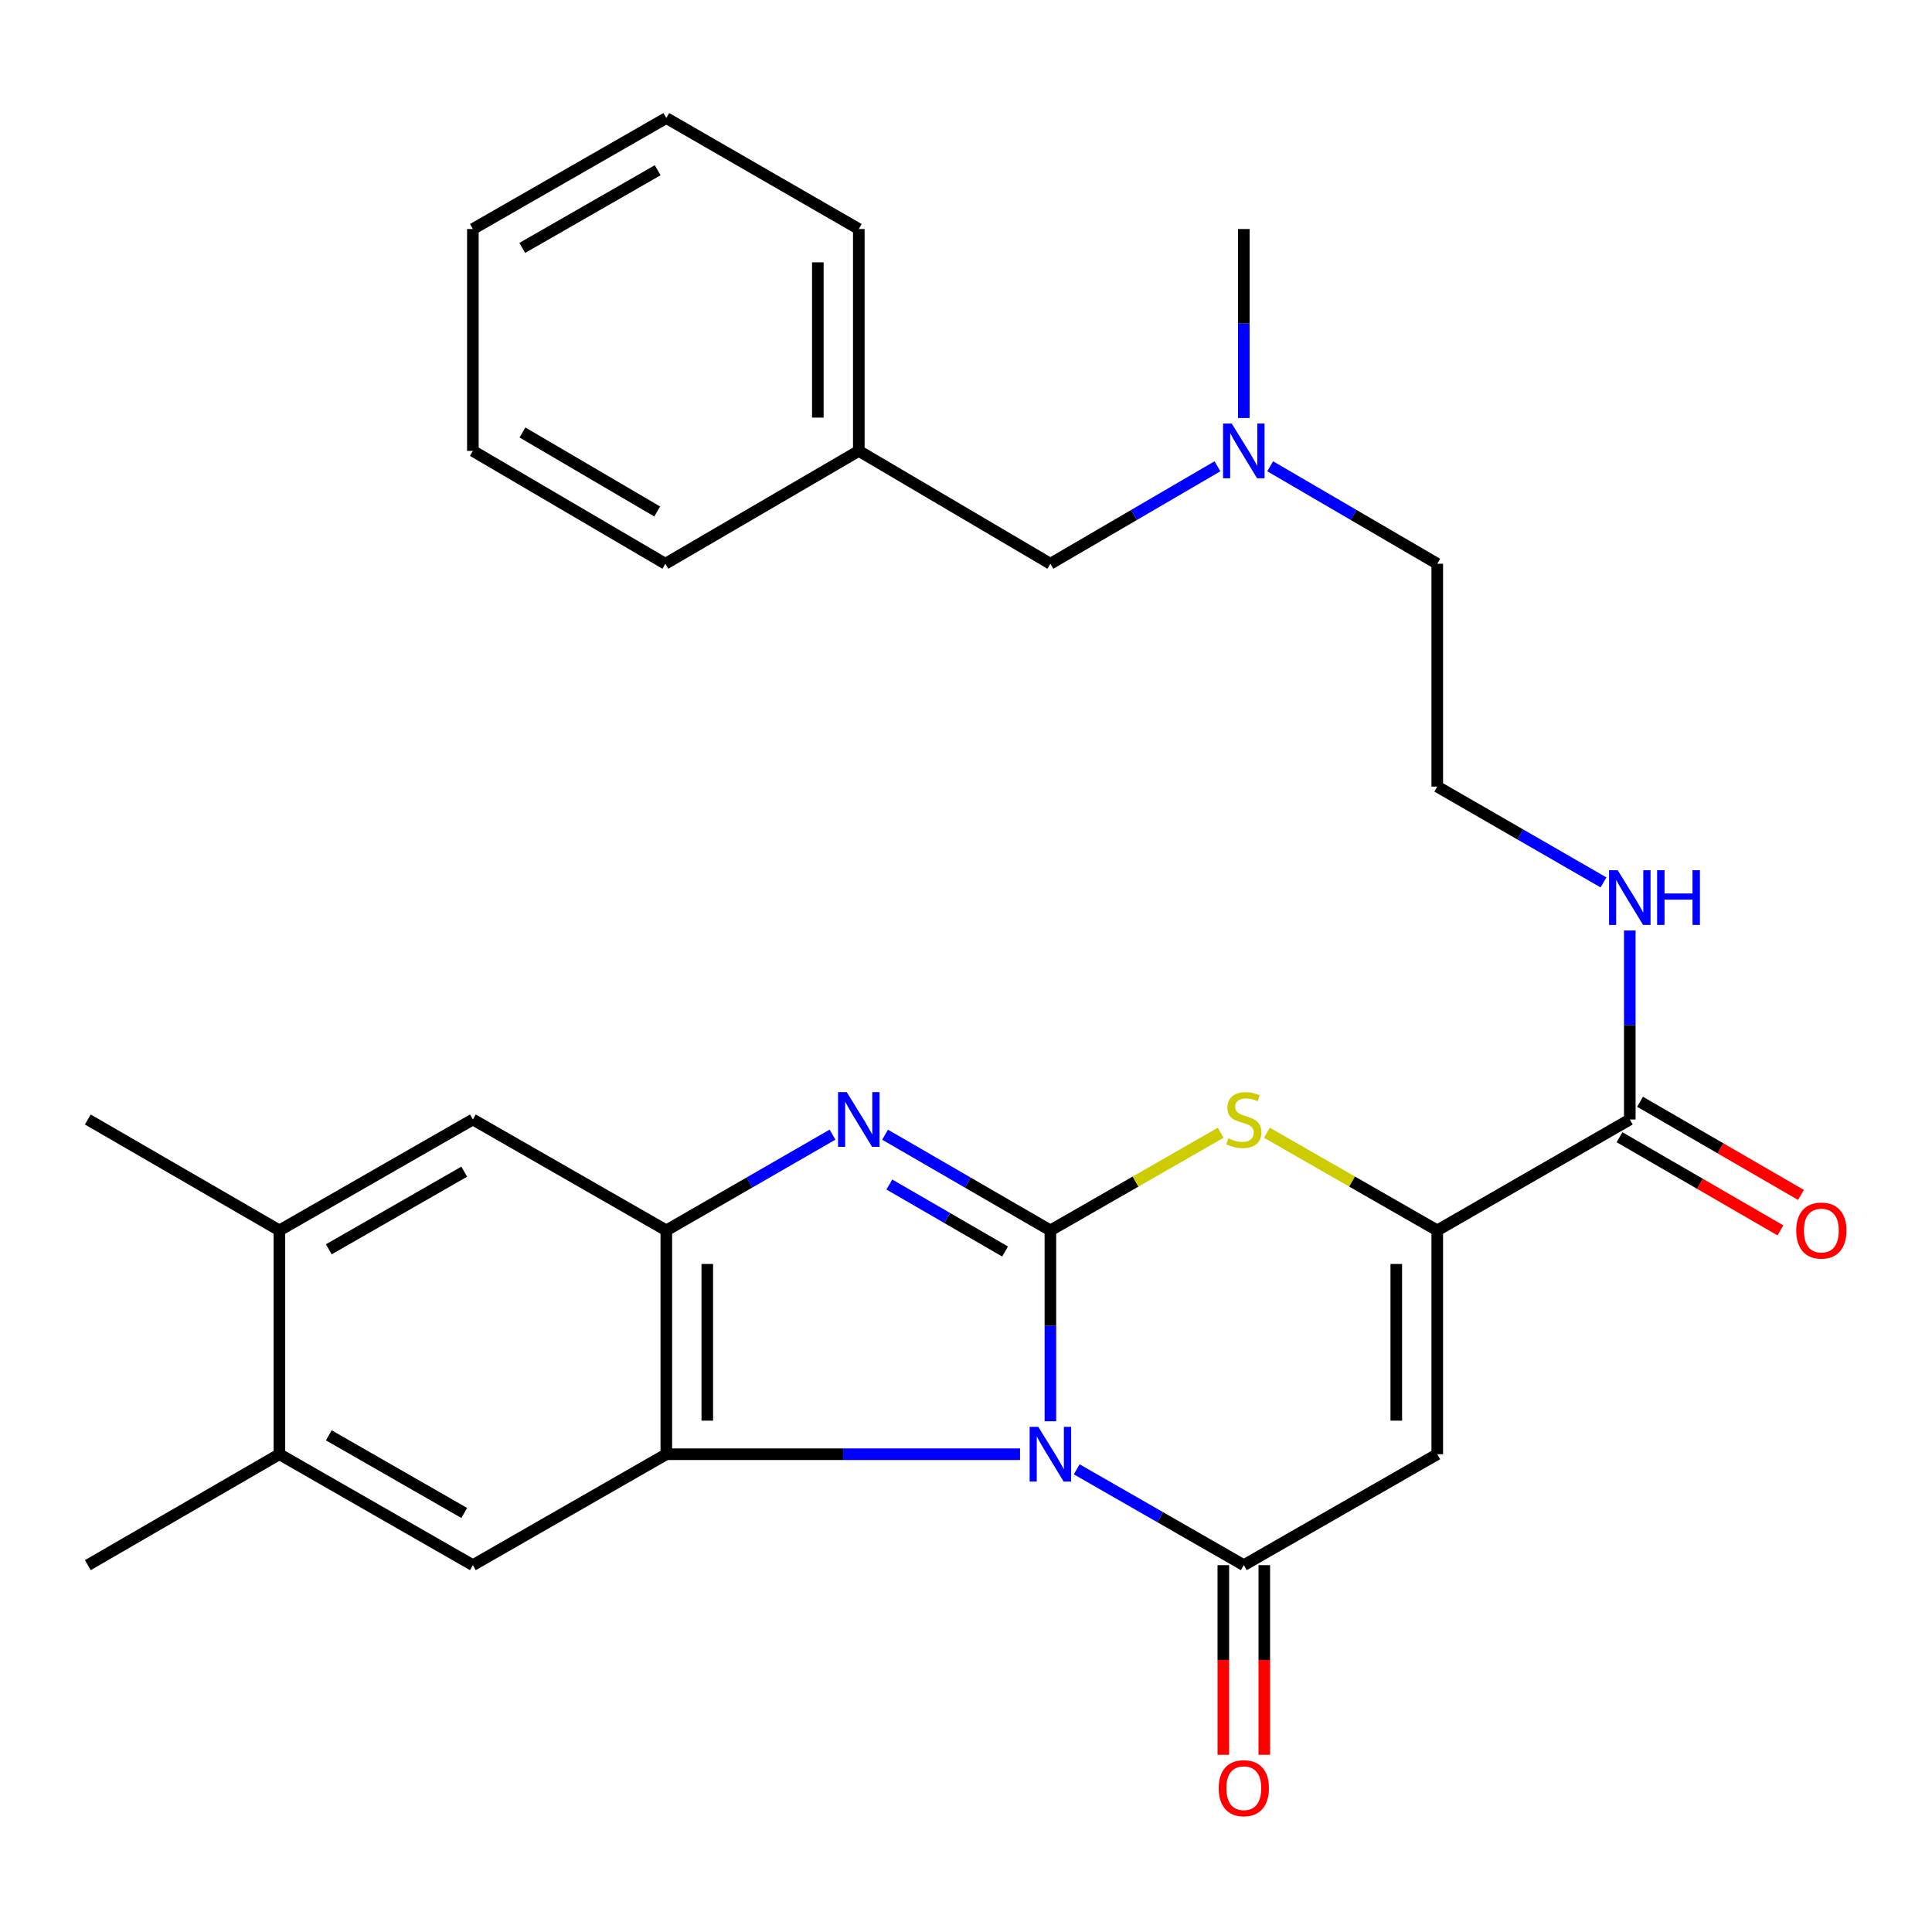 <?xml version='1.0' encoding='iso-8859-1'?>
<svg version='1.1' baseProfile='full'
              xmlns='http://www.w3.org/2000/svg'
                      xmlns:rdkit='http://www.rdkit.org/xml'
                      xmlns:xlink='http://www.w3.org/1999/xlink'
                  xml:space='preserve'
width='1000px' height='1000px' viewBox='0 0 1000 1000'>
<!-- END OF HEADER -->
<rect style='opacity:1.0;fill:#FFFFFF;stroke:none' width='1000' height='1000' x='0' y='0'> </rect>
<path class='bond-0' d='M 543.679,735.645 L 543.679,686.251' style='fill:none;fill-rule:evenodd;stroke:#0000FF;stroke-width:6px;stroke-linecap:butt;stroke-linejoin:miter;stroke-opacity:1' />
<path class='bond-0' d='M 543.679,686.251 L 543.679,636.857' style='fill:none;fill-rule:evenodd;stroke:#000000;stroke-width:6px;stroke-linecap:butt;stroke-linejoin:miter;stroke-opacity:1' />
<path class='bond-1' d='M 557.304,760.516 L 600.549,785.319' style='fill:none;fill-rule:evenodd;stroke:#0000FF;stroke-width:6px;stroke-linecap:butt;stroke-linejoin:miter;stroke-opacity:1' />
<path class='bond-1' d='M 600.549,785.319 L 643.795,810.122' style='fill:none;fill-rule:evenodd;stroke:#000000;stroke-width:6px;stroke-linecap:butt;stroke-linejoin:miter;stroke-opacity:1' />
<path class='bond-2' d='M 527.969,752.701 L 436.426,752.701' style='fill:none;fill-rule:evenodd;stroke:#0000FF;stroke-width:6px;stroke-linecap:butt;stroke-linejoin:miter;stroke-opacity:1' />
<path class='bond-2' d='M 436.426,752.701 L 344.884,752.701' style='fill:none;fill-rule:evenodd;stroke:#000000;stroke-width:6px;stroke-linecap:butt;stroke-linejoin:miter;stroke-opacity:1' />
<path class='bond-3' d='M 543.679,636.857 L 500.9,612.09' style='fill:none;fill-rule:evenodd;stroke:#000000;stroke-width:6px;stroke-linecap:butt;stroke-linejoin:miter;stroke-opacity:1' />
<path class='bond-3' d='M 500.9,612.09 L 458.121,587.324' style='fill:none;fill-rule:evenodd;stroke:#0000FF;stroke-width:6px;stroke-linecap:butt;stroke-linejoin:miter;stroke-opacity:1' />
<path class='bond-3' d='M 520.22,647.779 L 490.275,630.443' style='fill:none;fill-rule:evenodd;stroke:#000000;stroke-width:6px;stroke-linecap:butt;stroke-linejoin:miter;stroke-opacity:1' />
<path class='bond-3' d='M 490.275,630.443 L 460.33,613.106' style='fill:none;fill-rule:evenodd;stroke:#0000FF;stroke-width:6px;stroke-linecap:butt;stroke-linejoin:miter;stroke-opacity:1' />
<path class='bond-5' d='M 543.679,636.857 L 587.754,611.583' style='fill:none;fill-rule:evenodd;stroke:#000000;stroke-width:6px;stroke-linecap:butt;stroke-linejoin:miter;stroke-opacity:1' />
<path class='bond-5' d='M 587.754,611.583 L 631.83,586.309' style='fill:none;fill-rule:evenodd;stroke:#CCCC00;stroke-width:6px;stroke-linecap:butt;stroke-linejoin:miter;stroke-opacity:1' />
<path class='bond-4' d='M 643.795,810.122 L 743.923,752.701' style='fill:none;fill-rule:evenodd;stroke:#000000;stroke-width:6px;stroke-linecap:butt;stroke-linejoin:miter;stroke-opacity:1' />
<path class='bond-13' d='M 633.192,810.122 L 633.192,859.2' style='fill:none;fill-rule:evenodd;stroke:#000000;stroke-width:6px;stroke-linecap:butt;stroke-linejoin:miter;stroke-opacity:1' />
<path class='bond-13' d='M 633.192,859.2 L 633.192,908.279' style='fill:none;fill-rule:evenodd;stroke:#FF0000;stroke-width:6px;stroke-linecap:butt;stroke-linejoin:miter;stroke-opacity:1' />
<path class='bond-13' d='M 654.398,810.122 L 654.398,859.2' style='fill:none;fill-rule:evenodd;stroke:#000000;stroke-width:6px;stroke-linecap:butt;stroke-linejoin:miter;stroke-opacity:1' />
<path class='bond-13' d='M 654.398,859.2 L 654.398,908.279' style='fill:none;fill-rule:evenodd;stroke:#FF0000;stroke-width:6px;stroke-linecap:butt;stroke-linejoin:miter;stroke-opacity:1' />
<path class='bond-7' d='M 344.884,752.701 L 344.884,636.857' style='fill:none;fill-rule:evenodd;stroke:#000000;stroke-width:6px;stroke-linecap:butt;stroke-linejoin:miter;stroke-opacity:1' />
<path class='bond-7' d='M 366.09,735.324 L 366.09,654.234' style='fill:none;fill-rule:evenodd;stroke:#000000;stroke-width:6px;stroke-linecap:butt;stroke-linejoin:miter;stroke-opacity:1' />
<path class='bond-8' d='M 344.884,752.701 L 244.756,810.122' style='fill:none;fill-rule:evenodd;stroke:#000000;stroke-width:6px;stroke-linecap:butt;stroke-linejoin:miter;stroke-opacity:1' />
<path class='bond-29' d='M 430.902,587.292 L 387.893,612.075' style='fill:none;fill-rule:evenodd;stroke:#0000FF;stroke-width:6px;stroke-linecap:butt;stroke-linejoin:miter;stroke-opacity:1' />
<path class='bond-29' d='M 387.893,612.075 L 344.884,636.857' style='fill:none;fill-rule:evenodd;stroke:#000000;stroke-width:6px;stroke-linecap:butt;stroke-linejoin:miter;stroke-opacity:1' />
<path class='bond-6' d='M 743.923,752.701 L 743.923,636.857' style='fill:none;fill-rule:evenodd;stroke:#000000;stroke-width:6px;stroke-linecap:butt;stroke-linejoin:miter;stroke-opacity:1' />
<path class='bond-6' d='M 722.717,735.324 L 722.717,654.234' style='fill:none;fill-rule:evenodd;stroke:#000000;stroke-width:6px;stroke-linecap:butt;stroke-linejoin:miter;stroke-opacity:1' />
<path class='bond-30' d='M 655.76,586.308 L 699.841,611.582' style='fill:none;fill-rule:evenodd;stroke:#CCCC00;stroke-width:6px;stroke-linecap:butt;stroke-linejoin:miter;stroke-opacity:1' />
<path class='bond-30' d='M 699.841,611.582 L 743.923,636.857' style='fill:none;fill-rule:evenodd;stroke:#000000;stroke-width:6px;stroke-linecap:butt;stroke-linejoin:miter;stroke-opacity:1' />
<path class='bond-9' d='M 743.923,636.857 L 843.579,579.447' style='fill:none;fill-rule:evenodd;stroke:#000000;stroke-width:6px;stroke-linecap:butt;stroke-linejoin:miter;stroke-opacity:1' />
<path class='bond-10' d='M 344.884,636.857 L 244.756,579.447' style='fill:none;fill-rule:evenodd;stroke:#000000;stroke-width:6px;stroke-linecap:butt;stroke-linejoin:miter;stroke-opacity:1' />
<path class='bond-11' d='M 244.756,810.122 L 144.616,752.701' style='fill:none;fill-rule:evenodd;stroke:#000000;stroke-width:6px;stroke-linecap:butt;stroke-linejoin:miter;stroke-opacity:1' />
<path class='bond-11' d='M 240.284,783.113 L 170.186,742.918' style='fill:none;fill-rule:evenodd;stroke:#000000;stroke-width:6px;stroke-linecap:butt;stroke-linejoin:miter;stroke-opacity:1' />
<path class='bond-14' d='M 838.266,588.623 L 879.909,612.735' style='fill:none;fill-rule:evenodd;stroke:#000000;stroke-width:6px;stroke-linecap:butt;stroke-linejoin:miter;stroke-opacity:1' />
<path class='bond-14' d='M 879.909,612.735 L 921.552,636.847' style='fill:none;fill-rule:evenodd;stroke:#FF0000;stroke-width:6px;stroke-linecap:butt;stroke-linejoin:miter;stroke-opacity:1' />
<path class='bond-14' d='M 848.892,570.272 L 890.535,594.383' style='fill:none;fill-rule:evenodd;stroke:#000000;stroke-width:6px;stroke-linecap:butt;stroke-linejoin:miter;stroke-opacity:1' />
<path class='bond-14' d='M 890.535,594.383 L 932.178,618.495' style='fill:none;fill-rule:evenodd;stroke:#FF0000;stroke-width:6px;stroke-linecap:butt;stroke-linejoin:miter;stroke-opacity:1' />
<path class='bond-15' d='M 843.579,579.447 L 843.579,530.53' style='fill:none;fill-rule:evenodd;stroke:#000000;stroke-width:6px;stroke-linecap:butt;stroke-linejoin:miter;stroke-opacity:1' />
<path class='bond-15' d='M 843.579,530.53 L 843.579,481.613' style='fill:none;fill-rule:evenodd;stroke:#0000FF;stroke-width:6px;stroke-linecap:butt;stroke-linejoin:miter;stroke-opacity:1' />
<path class='bond-31' d='M 244.756,579.447 L 144.616,636.857' style='fill:none;fill-rule:evenodd;stroke:#000000;stroke-width:6px;stroke-linecap:butt;stroke-linejoin:miter;stroke-opacity:1' />
<path class='bond-31' d='M 240.282,606.456 L 170.184,646.643' style='fill:none;fill-rule:evenodd;stroke:#000000;stroke-width:6px;stroke-linecap:butt;stroke-linejoin:miter;stroke-opacity:1' />
<path class='bond-12' d='M 144.616,752.701 L 144.616,636.857' style='fill:none;fill-rule:evenodd;stroke:#000000;stroke-width:6px;stroke-linecap:butt;stroke-linejoin:miter;stroke-opacity:1' />
<path class='bond-20' d='M 144.616,752.701 L 45.455,810.122' style='fill:none;fill-rule:evenodd;stroke:#000000;stroke-width:6px;stroke-linecap:butt;stroke-linejoin:miter;stroke-opacity:1' />
<path class='bond-21' d='M 144.616,636.857 L 45.455,579.447' style='fill:none;fill-rule:evenodd;stroke:#000000;stroke-width:6px;stroke-linecap:butt;stroke-linejoin:miter;stroke-opacity:1' />
<path class='bond-19' d='M 829.964,456.733 L 786.943,431.935' style='fill:none;fill-rule:evenodd;stroke:#0000FF;stroke-width:6px;stroke-linecap:butt;stroke-linejoin:miter;stroke-opacity:1' />
<path class='bond-19' d='M 786.943,431.935 L 743.923,407.137' style='fill:none;fill-rule:evenodd;stroke:#000000;stroke-width:6px;stroke-linecap:butt;stroke-linejoin:miter;stroke-opacity:1' />
<path class='bond-16' d='M 657.433,241.344 L 700.678,266.572' style='fill:none;fill-rule:evenodd;stroke:#0000FF;stroke-width:6px;stroke-linecap:butt;stroke-linejoin:miter;stroke-opacity:1' />
<path class='bond-16' d='M 700.678,266.572 L 743.923,291.799' style='fill:none;fill-rule:evenodd;stroke:#000000;stroke-width:6px;stroke-linecap:butt;stroke-linejoin:miter;stroke-opacity:1' />
<path class='bond-17' d='M 630.157,241.345 L 586.918,266.572' style='fill:none;fill-rule:evenodd;stroke:#0000FF;stroke-width:6px;stroke-linecap:butt;stroke-linejoin:miter;stroke-opacity:1' />
<path class='bond-17' d='M 586.918,266.572 L 543.679,291.799' style='fill:none;fill-rule:evenodd;stroke:#000000;stroke-width:6px;stroke-linecap:butt;stroke-linejoin:miter;stroke-opacity:1' />
<path class='bond-23' d='M 643.795,216.357 L 643.795,167.452' style='fill:none;fill-rule:evenodd;stroke:#0000FF;stroke-width:6px;stroke-linecap:butt;stroke-linejoin:miter;stroke-opacity:1' />
<path class='bond-23' d='M 643.795,167.452 L 643.795,118.546' style='fill:none;fill-rule:evenodd;stroke:#000000;stroke-width:6px;stroke-linecap:butt;stroke-linejoin:miter;stroke-opacity:1' />
<path class='bond-18' d='M 543.679,291.799 L 444.517,233.388' style='fill:none;fill-rule:evenodd;stroke:#000000;stroke-width:6px;stroke-linecap:butt;stroke-linejoin:miter;stroke-opacity:1' />
<path class='bond-24' d='M 444.517,233.388 L 444.517,118.546' style='fill:none;fill-rule:evenodd;stroke:#000000;stroke-width:6px;stroke-linecap:butt;stroke-linejoin:miter;stroke-opacity:1' />
<path class='bond-24' d='M 423.311,216.162 L 423.311,135.772' style='fill:none;fill-rule:evenodd;stroke:#000000;stroke-width:6px;stroke-linecap:butt;stroke-linejoin:miter;stroke-opacity:1' />
<path class='bond-25' d='M 444.517,233.388 L 344.389,291.799' style='fill:none;fill-rule:evenodd;stroke:#000000;stroke-width:6px;stroke-linecap:butt;stroke-linejoin:miter;stroke-opacity:1' />
<path class='bond-22' d='M 743.923,407.137 L 743.923,291.799' style='fill:none;fill-rule:evenodd;stroke:#000000;stroke-width:6px;stroke-linecap:butt;stroke-linejoin:miter;stroke-opacity:1' />
<path class='bond-27' d='M 444.517,118.546 L 344.884,61.101' style='fill:none;fill-rule:evenodd;stroke:#000000;stroke-width:6px;stroke-linecap:butt;stroke-linejoin:miter;stroke-opacity:1' />
<path class='bond-26' d='M 344.389,291.799 L 244.756,233.388' style='fill:none;fill-rule:evenodd;stroke:#000000;stroke-width:6px;stroke-linecap:butt;stroke-linejoin:miter;stroke-opacity:1' />
<path class='bond-26' d='M 340.169,264.744 L 270.426,223.856' style='fill:none;fill-rule:evenodd;stroke:#000000;stroke-width:6px;stroke-linecap:butt;stroke-linejoin:miter;stroke-opacity:1' />
<path class='bond-28' d='M 244.756,233.388 L 244.756,118.546' style='fill:none;fill-rule:evenodd;stroke:#000000;stroke-width:6px;stroke-linecap:butt;stroke-linejoin:miter;stroke-opacity:1' />
<path class='bond-32' d='M 344.884,61.101 L 244.756,118.546' style='fill:none;fill-rule:evenodd;stroke:#000000;stroke-width:6px;stroke-linecap:butt;stroke-linejoin:miter;stroke-opacity:1' />
<path class='bond-32' d='M 340.417,88.112 L 270.328,128.323' style='fill:none;fill-rule:evenodd;stroke:#000000;stroke-width:6px;stroke-linecap:butt;stroke-linejoin:miter;stroke-opacity:1' />
<path  class='atom-0' d='M 537.419 738.541
L 546.699 753.541
Q 547.619 755.021, 549.099 757.701
Q 550.579 760.381, 550.659 760.541
L 550.659 738.541
L 554.419 738.541
L 554.419 766.861
L 550.539 766.861
L 540.579 750.461
Q 539.419 748.541, 538.179 746.341
Q 536.979 744.141, 536.619 743.461
L 536.619 766.861
L 532.939 766.861
L 532.939 738.541
L 537.419 738.541
' fill='#0000FF'/>
<path  class='atom-4' d='M 438.257 565.287
L 447.537 580.287
Q 448.457 581.767, 449.937 584.447
Q 451.417 587.127, 451.497 587.287
L 451.497 565.287
L 455.257 565.287
L 455.257 593.607
L 451.377 593.607
L 441.417 577.207
Q 440.257 575.287, 439.017 573.087
Q 437.817 570.887, 437.457 570.207
L 437.457 593.607
L 433.777 593.607
L 433.777 565.287
L 438.257 565.287
' fill='#0000FF'/>
<path  class='atom-6' d='M 635.795 589.167
Q 636.115 589.287, 637.435 589.847
Q 638.755 590.407, 640.195 590.767
Q 641.675 591.087, 643.115 591.087
Q 645.795 591.087, 647.355 589.807
Q 648.915 588.487, 648.915 586.207
Q 648.915 584.647, 648.115 583.687
Q 647.355 582.727, 646.155 582.207
Q 644.955 581.687, 642.955 581.087
Q 640.435 580.327, 638.915 579.607
Q 637.435 578.887, 636.355 577.367
Q 635.315 575.847, 635.315 573.287
Q 635.315 569.727, 637.715 567.527
Q 640.155 565.327, 644.955 565.327
Q 648.235 565.327, 651.955 566.887
L 651.035 569.967
Q 647.635 568.567, 645.075 568.567
Q 642.315 568.567, 640.795 569.727
Q 639.275 570.847, 639.315 572.807
Q 639.315 574.327, 640.075 575.247
Q 640.875 576.167, 641.995 576.687
Q 643.155 577.207, 645.075 577.807
Q 647.635 578.607, 649.155 579.407
Q 650.675 580.207, 651.755 581.847
Q 652.875 583.447, 652.875 586.207
Q 652.875 590.127, 650.235 592.247
Q 647.635 594.327, 643.275 594.327
Q 640.755 594.327, 638.835 593.767
Q 636.955 593.247, 634.715 592.327
L 635.795 589.167
' fill='#CCCC00'/>
<path  class='atom-14' d='M 630.795 925.563
Q 630.795 918.763, 634.155 914.963
Q 637.515 911.163, 643.795 911.163
Q 650.075 911.163, 653.435 914.963
Q 656.795 918.763, 656.795 925.563
Q 656.795 932.443, 653.395 936.363
Q 649.995 940.243, 643.795 940.243
Q 637.555 940.243, 634.155 936.363
Q 630.795 932.483, 630.795 925.563
M 643.795 937.043
Q 648.115 937.043, 650.435 934.163
Q 652.795 931.243, 652.795 925.563
Q 652.795 920.003, 650.435 917.203
Q 648.115 914.363, 643.795 914.363
Q 639.475 914.363, 637.115 917.163
Q 634.795 919.963, 634.795 925.563
Q 634.795 931.283, 637.115 934.163
Q 639.475 937.043, 643.795 937.043
' fill='#FF0000'/>
<path  class='atom-15' d='M 929.729 636.937
Q 929.729 630.137, 933.089 626.337
Q 936.449 622.537, 942.729 622.537
Q 949.009 622.537, 952.369 626.337
Q 955.729 630.137, 955.729 636.937
Q 955.729 643.817, 952.329 647.737
Q 948.929 651.617, 942.729 651.617
Q 936.489 651.617, 933.089 647.737
Q 929.729 643.857, 929.729 636.937
M 942.729 648.417
Q 947.049 648.417, 949.369 645.537
Q 951.729 642.617, 951.729 636.937
Q 951.729 631.377, 949.369 628.577
Q 947.049 625.737, 942.729 625.737
Q 938.409 625.737, 936.049 628.537
Q 933.729 631.337, 933.729 636.937
Q 933.729 642.657, 936.049 645.537
Q 938.409 648.417, 942.729 648.417
' fill='#FF0000'/>
<path  class='atom-16' d='M 837.319 450.421
L 846.599 465.421
Q 847.519 466.901, 848.999 469.581
Q 850.479 472.261, 850.559 472.421
L 850.559 450.421
L 854.319 450.421
L 854.319 478.741
L 850.439 478.741
L 840.479 462.341
Q 839.319 460.421, 838.079 458.221
Q 836.879 456.021, 836.519 455.341
L 836.519 478.741
L 832.839 478.741
L 832.839 450.421
L 837.319 450.421
' fill='#0000FF'/>
<path  class='atom-16' d='M 857.719 450.421
L 861.559 450.421
L 861.559 462.461
L 876.039 462.461
L 876.039 450.421
L 879.879 450.421
L 879.879 478.741
L 876.039 478.741
L 876.039 465.661
L 861.559 465.661
L 861.559 478.741
L 857.719 478.741
L 857.719 450.421
' fill='#0000FF'/>
<path  class='atom-17' d='M 637.535 219.228
L 646.815 234.228
Q 647.735 235.708, 649.215 238.388
Q 650.695 241.068, 650.775 241.228
L 650.775 219.228
L 654.535 219.228
L 654.535 247.548
L 650.655 247.548
L 640.695 231.148
Q 639.535 229.228, 638.295 227.028
Q 637.095 224.828, 636.735 224.148
L 636.735 247.548
L 633.055 247.548
L 633.055 219.228
L 637.535 219.228
' fill='#0000FF'/>
</svg>
